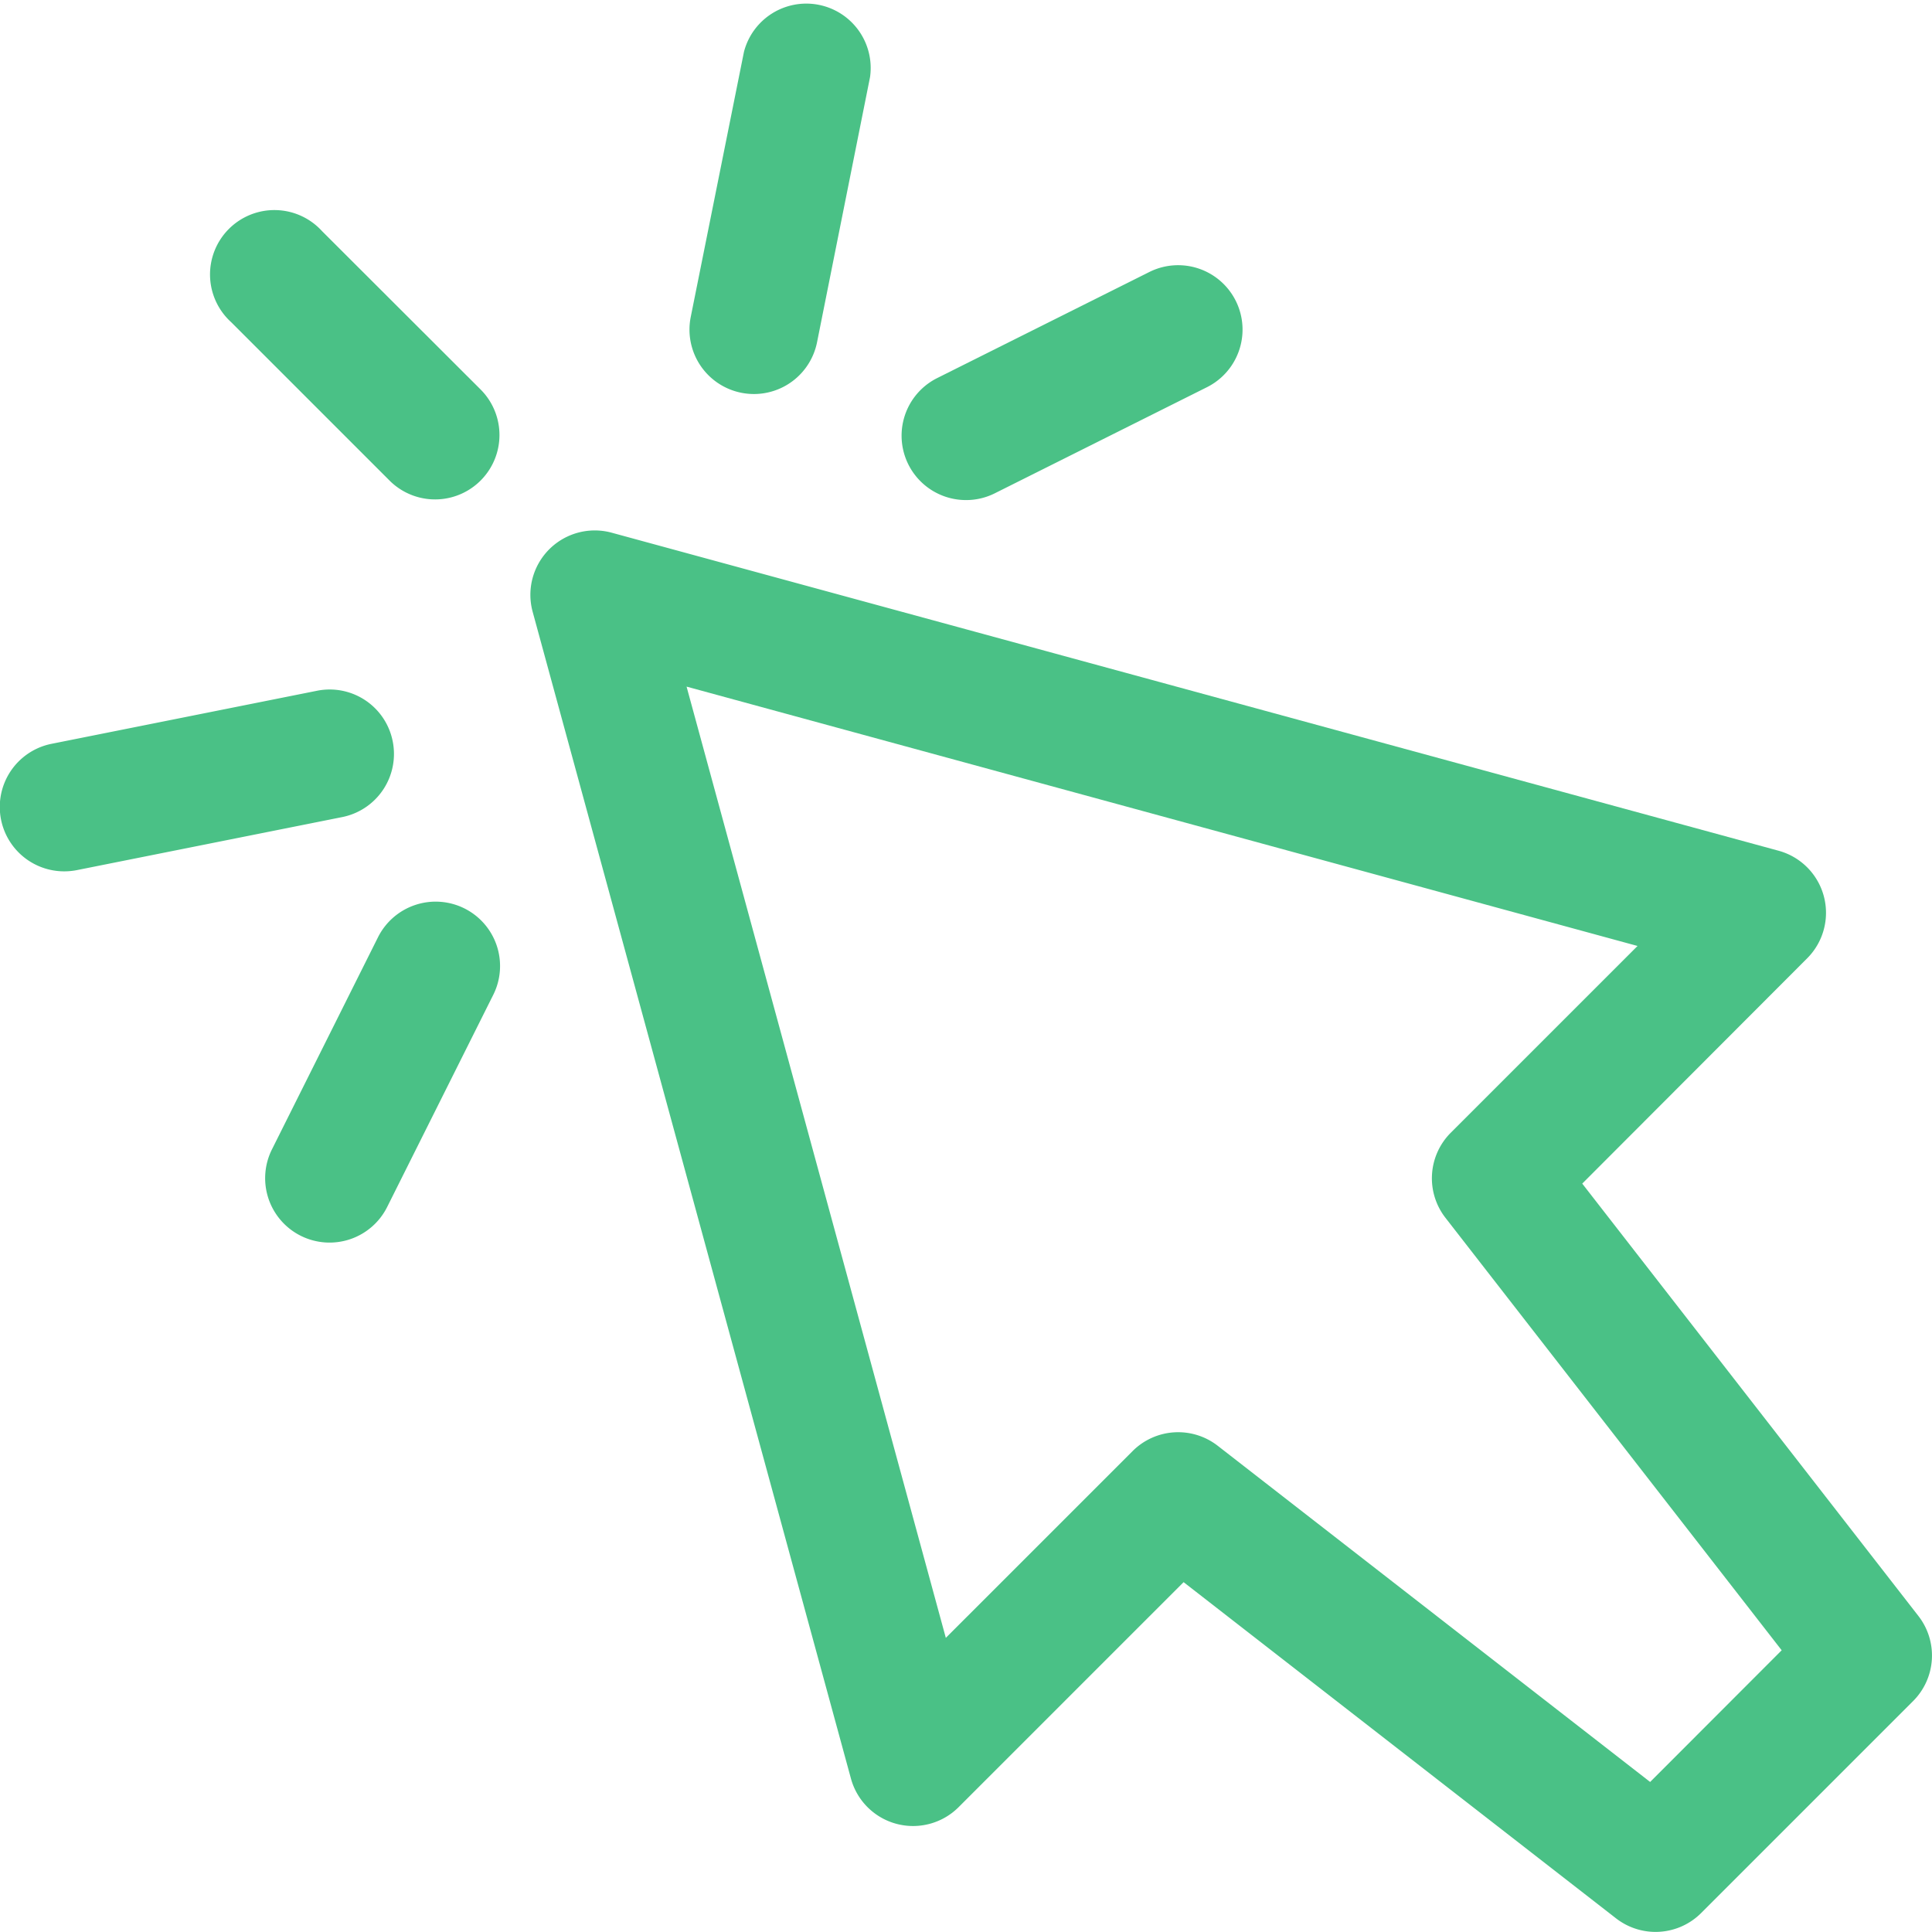 <svg xmlns="http://www.w3.org/2000/svg" width="41.374" height="41.376" viewBox="0 0 41.374 41.376"><g transform="translate(-5.513)"><g transform="translate(5.513 0)"><path d="M38.961,32.484l-7.2-9.261L36.576,18.4a1.378,1.378,0,0,0-.613-2.306L10.977,9.284a1.379,1.379,0,0,0-1.693,1.694L16.1,35.964a1.379,1.379,0,0,0,2.306.612l4.818-4.818,9.261,7.2a1.38,1.38,0,0,0,1.822-.114l4.543-4.543A1.379,1.379,0,0,0,38.961,32.484Zm-5.746,3.553-9.261-7.2a1.38,1.38,0,0,0-1.822.114l-4,4L12.58,12.58l20.365,5.554-4,4a1.379,1.379,0,0,0-.113,1.822l7.2,9.261Z" transform="translate(2.123 2.124)" fill="#4ac186"/><path d="M6.648,4.7A1.379,1.379,0,1,0,4.7,6.648l3.407,3.407a1.379,1.379,0,0,0,1.95-1.95Z" transform="translate(0.249 0.25)" fill="#4ac186"/><path d="M16.381,10.147A1.372,1.372,0,0,0,17,10L21.539,7.73a1.379,1.379,0,1,0-1.234-2.467L15.763,7.534a1.379,1.379,0,0,0,.618,2.613Z" transform="translate(4.308 0.562)" fill="#4ac186"/><path d="M9.385,15.145a1.381,1.381,0,0,0-1.851.617L5.263,20.305A1.379,1.379,0,0,0,7.73,21.539L10,17A1.379,1.379,0,0,0,9.385,15.145Z" transform="translate(0.561 4.309)" fill="#4ac186"/><path d="M12.815,9.41a1.4,1.4,0,0,0,.272.027,1.379,1.379,0,0,0,1.351-1.108L15.573,2.65a1.379,1.379,0,0,0-2.7-.541L11.733,7.788A1.379,1.379,0,0,0,12.815,9.41Z" transform="translate(3.059 -0.999)" fill="#4ac186"/><path d="M9.41,12.815a1.376,1.376,0,0,0-1.623-1.082L2.108,12.868A1.379,1.379,0,0,0,2.378,15.6a1.4,1.4,0,0,0,.272-.027l5.678-1.135A1.379,1.379,0,0,0,9.41,12.815Z" transform="translate(-1 3.06)" fill="#4ac186"/></g></g></svg>